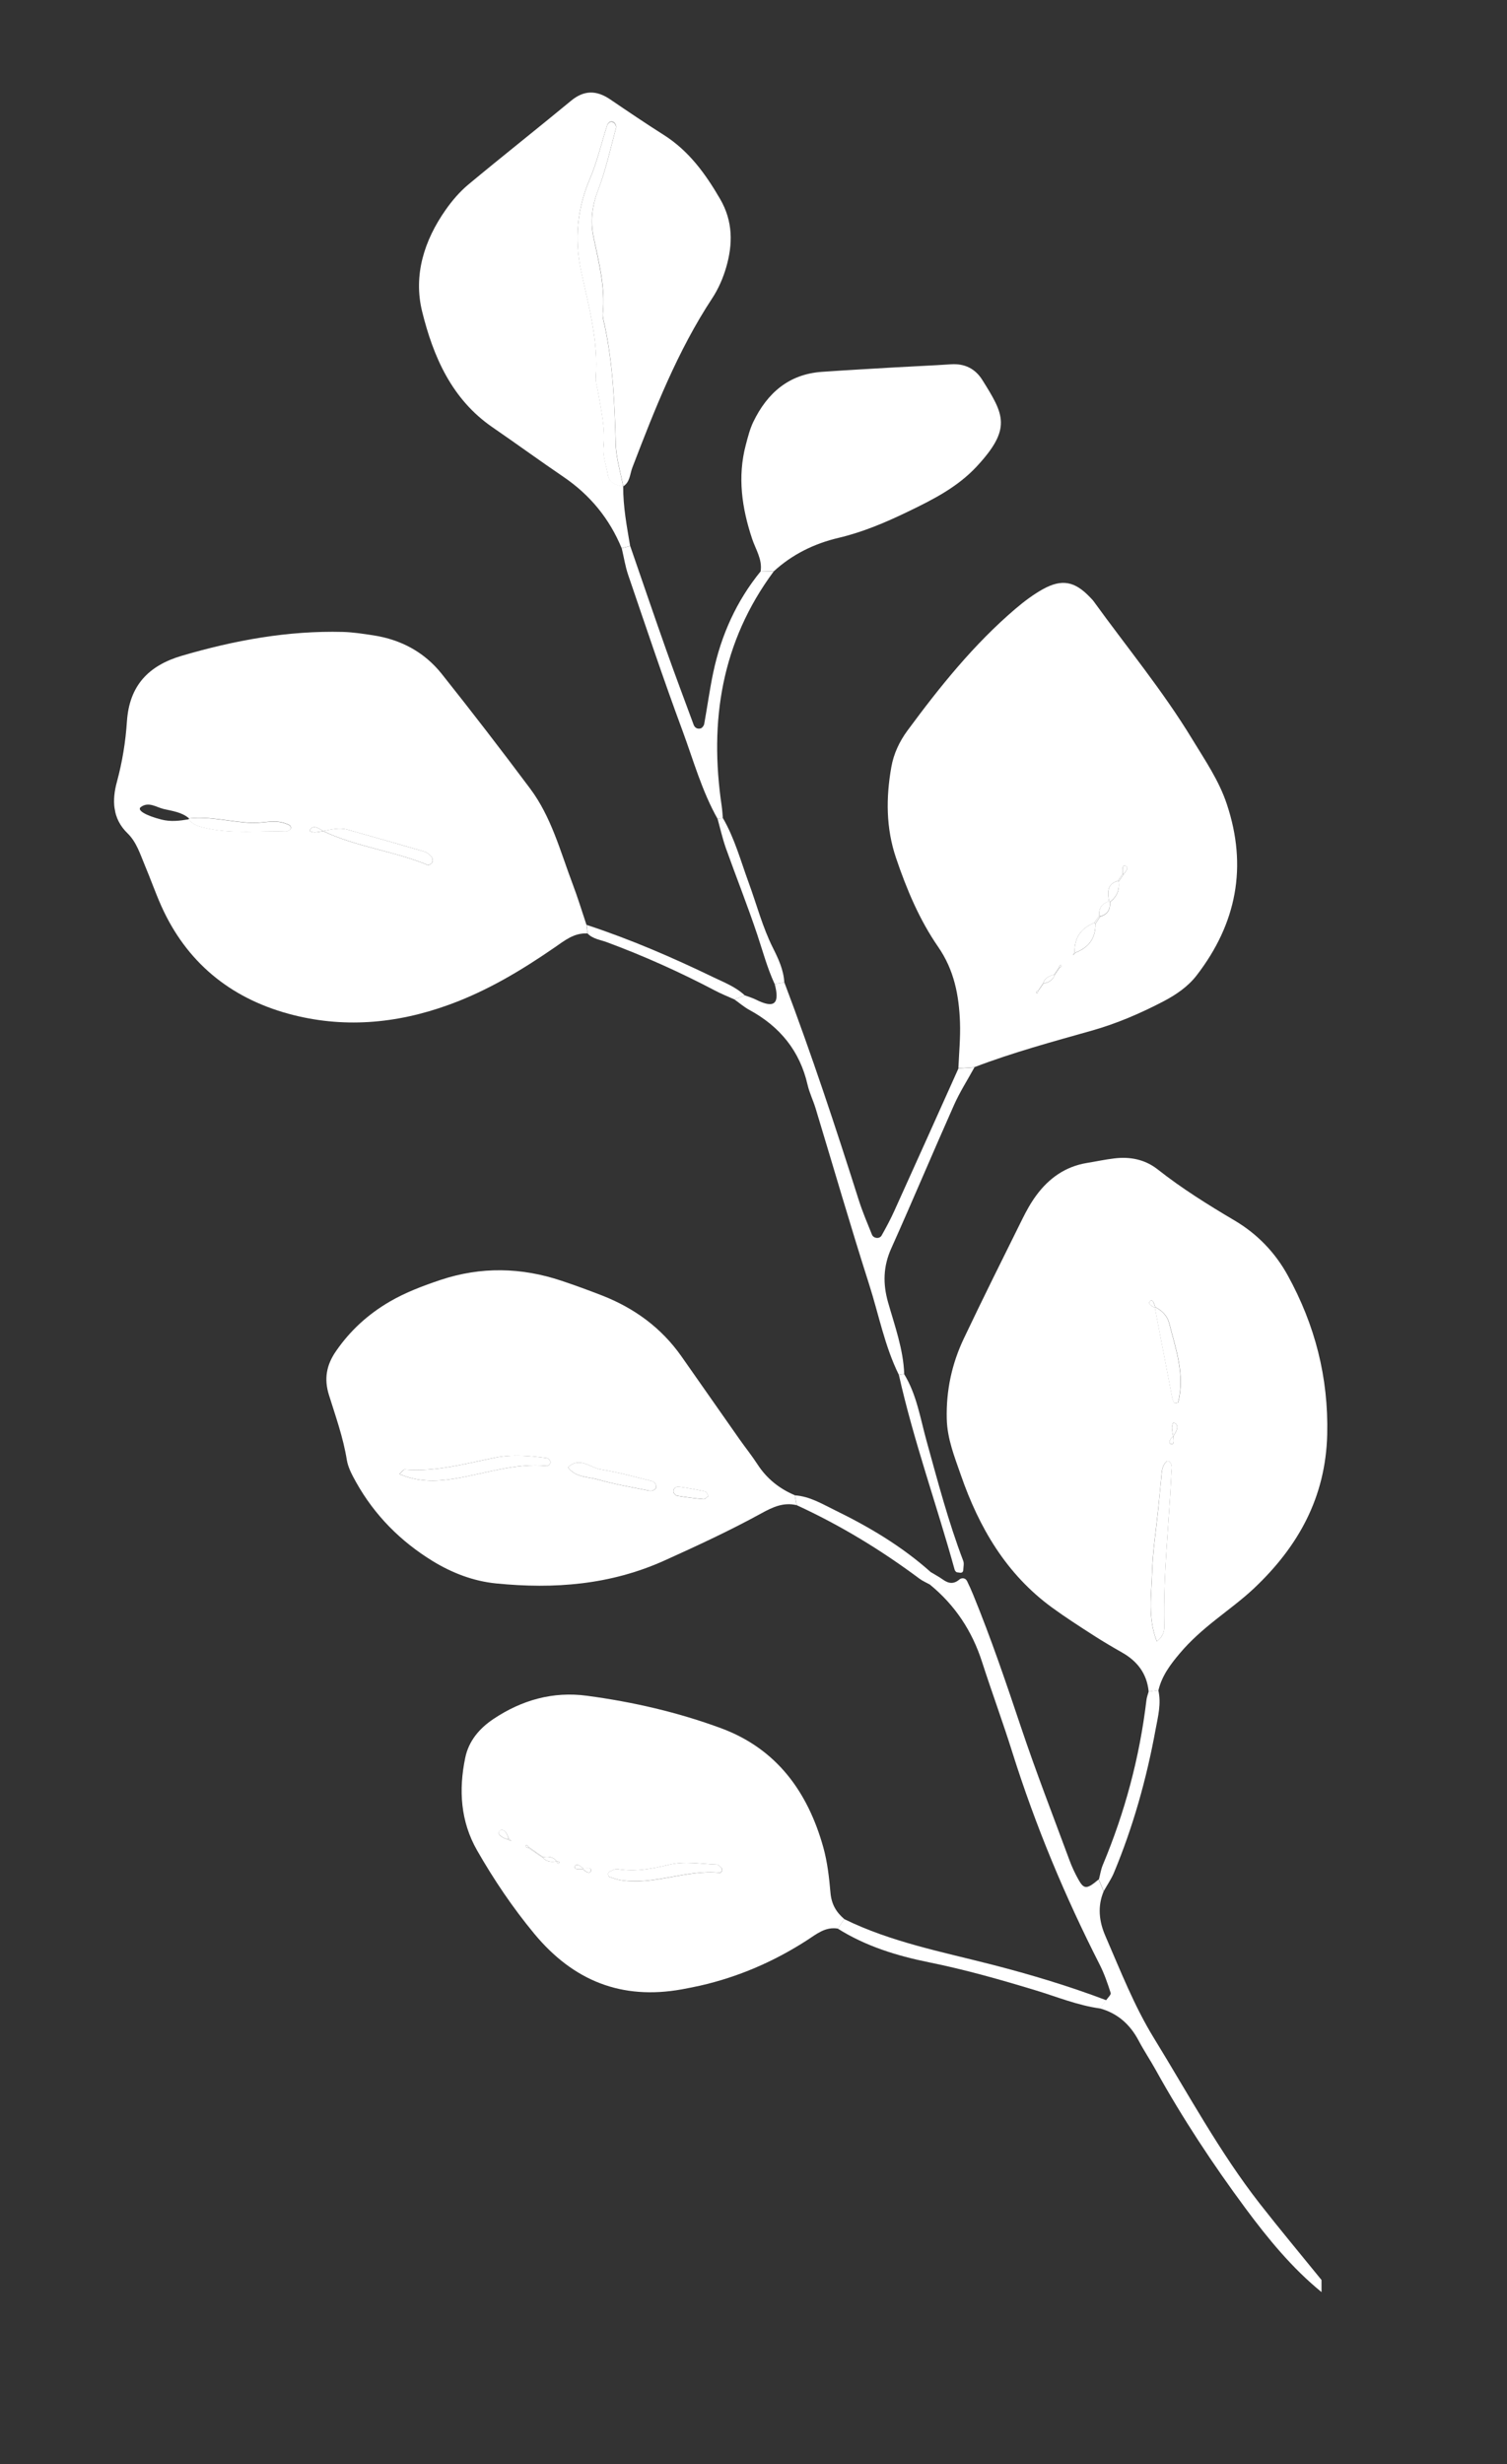 <svg xmlns="http://www.w3.org/2000/svg" width="498" height="814" viewBox="0 0 498 814" fill="none"><rect x="0" y="0" width="498" height="814" fill="#333333" stroke="none"/><g clip-path="url(#clip0_8906_1944)"><path d="M379.582 558.744C379.003 552.844 375.843 548.731 370.778 545.865C367.529 544.018 364.313 542.12 361.182 540.099C356.622 537.159 352.042 534.224 347.672 531.032C332.535 520.005 323.56 504.63 317.55 487.33C315.448 481.265 313.022 475.327 312.864 468.677C312.64 459.293 314.55 450.435 318.543 442.068C324.805 428.902 331.304 415.844 337.799 402.764C339.143 400.045 340.638 397.318 342.446 394.878C346.608 389.224 352.036 385.34 359.146 384.164C362.168 383.676 365.159 383.022 368.185 382.664C373.426 382.015 378.369 382.98 382.591 386.307C390.606 392.634 399.239 397.999 408.011 403.187C415.445 407.592 421.337 413.673 425.525 421.265C434.536 437.628 439.04 454.976 438.585 473.892C438.061 494.723 428.959 510.935 414.354 524.71C410.407 528.421 405.999 531.636 401.751 535.015C397.483 538.397 393.4 541.961 389.887 546.13C386.795 549.787 383.944 553.57 382.817 558.346C381.761 558.481 380.684 558.621 379.632 558.777L379.582 558.744ZM387.741 474.419C388.174 473.623 388.786 472.858 388.949 472.006C389.145 471.104 388.93 470.086 387.702 469.994C387.593 469.993 387.254 471.052 387.273 471.611C387.297 472.536 387.538 473.463 387.671 474.389C387.307 474.869 386.807 475.309 386.585 475.849C386.273 476.6 386.651 477.112 387.444 477.069C387.594 477.063 387.824 476.565 387.835 476.282C387.87 475.67 387.776 475.061 387.745 474.44L387.741 474.419ZM381.8 431.834C381.581 431.249 381.424 430.652 381.146 430.099C381.011 429.844 380.598 429.49 380.477 429.534C379.732 429.827 379.567 430.442 380.133 431.027C380.537 431.447 381.147 431.699 381.665 432.033C383.5 441.586 385.338 451.16 387.194 460.709C387.317 461.355 387.464 462.019 387.671 462.65C387.772 462.955 387.964 463.286 388.217 463.476C388.345 463.581 388.68 463.41 389.327 463.287C391.698 454.233 388.57 445.617 386.371 436.998C385.809 434.835 384.099 432.89 381.842 431.826L381.8 431.834ZM382.281 542.191C384.596 540.368 384.781 538.603 384.734 536.991C384.34 520.095 386.32 503.289 387.104 486.451C387.159 485.144 387.656 483.774 386.274 482.761C385.397 482.127 384.114 484.144 383.904 486.345C383.543 490.37 383.141 494.402 382.738 498.435C382.022 505.489 380.893 512.534 380.701 519.618C380.491 526.944 379.249 534.421 382.261 542.194L382.281 542.191Z" fill="white"></path><path d="M194.176 308.356C189.727 308.055 186.537 310.735 183.188 313.036C172.246 320.582 160.9 327.362 148.329 331.909C130.906 338.243 113.11 339.761 95.24 334.852C75.886 329.532 61.532 317.729 53.247 299.153C51.319 294.806 49.754 290.325 47.906 285.942C46.33 282.198 45.132 278.167 42.135 275.255C37.049 270.34 37.023 264.162 38.632 258.279C40.427 251.669 41.502 245.023 41.949 238.258C42.753 226.54 48.993 219.865 60.121 216.607C77.519 211.51 95.12 208.278 113.293 208.742C116.664 208.837 120.051 209.361 123.393 209.873C132.507 211.277 140.236 215.41 145.97 222.601C155.912 235.09 165.644 247.728 175.211 260.526C182.229 269.916 185.159 281.25 189.236 292.021C190.922 296.457 192.306 301.015 193.812 305.528C193.927 306.479 194.022 307.434 194.138 308.385L194.176 308.356ZM62.491 270.354C60.082 268.26 56.988 267.918 54.09 267.236C51.645 266.662 49.176 264.709 46.565 266.567C45.099 267.623 48.162 269.398 53.346 270.727C56.415 271.507 59.332 271.148 62.33 270.644C63.911 272.592 66.082 273.088 68.452 273.611C77.053 275.502 85.747 274.349 94.389 274.633C94.955 274.655 95.902 274.173 96.04 273.758C96.376 272.57 95.278 272.367 94.435 272.03C90.815 270.62 87.121 271.905 83.467 271.799C76.442 271.597 69.581 269.527 62.508 270.329L62.491 270.354ZM106.803 274.504C106.011 274.092 105.246 273.481 104.41 273.293C103.532 273.114 102.509 273.308 102.417 274.536C102.416 274.645 103.472 274.963 104.031 274.943C104.956 274.919 105.863 274.682 106.79 274.55C117.821 279.784 130.12 281.104 141.361 285.737C141.714 285.886 142.679 285.27 142.896 284.818C143.109 284.345 142.977 283.419 142.622 283.033C141.966 282.314 141.111 281.568 140.197 281.31C131.764 278.824 123.289 276.455 114.831 274.061C112.108 273.281 109.462 274.042 106.807 274.525L106.803 274.504Z" fill="white"></path><path d="M316.704 352.939C316.909 347.863 317.418 342.794 317.235 337.727C316.915 328.859 315.343 320.467 310.01 312.767C303.838 303.843 299.616 293.792 296.122 283.473C292.744 273.542 292.757 263.466 294.554 253.332C295.327 248.969 297.239 244.91 299.888 241.316C310.574 226.835 321.821 212.811 335.601 201.072C338.434 198.675 341.458 196.372 344.69 194.591C350.939 191.157 355.173 192.04 360.136 197.216C360.598 197.712 361.097 198.179 361.484 198.733C372.396 213.826 384.298 228.213 393.993 244.187C398.208 251.126 402.839 257.857 405.421 265.647C412.297 286.262 408.638 305.051 395.484 322.14C392.553 325.961 388.563 328.642 384.331 330.851C376.789 334.768 369.012 338.125 360.819 340.437C347.761 344.126 334.675 347.668 321.989 352.519C320.217 352.639 318.448 352.781 316.675 352.901L316.704 352.939ZM349.968 319.624C349.427 320.418 348.86 321.196 348.319 321.991C346.681 322.366 345.299 323.061 344.698 324.796C344.178 325.587 343.661 326.399 343.12 327.193C342.26 327.68 342.174 328.021 342.849 328.044C342.936 328.049 343.05 327.509 343.169 327.227C343.736 326.449 344.281 325.676 344.847 324.898C346.51 324.539 347.892 323.844 348.497 322.13C349.038 321.335 349.58 320.541 350.096 319.729C350.969 319.196 351.051 318.835 350.331 318.798C350.222 318.797 350.067 319.346 349.951 319.649L349.968 319.624ZM371.287 288.793C371.646 288.292 372.142 287.83 372.361 287.27C372.672 286.519 372.286 285.966 371.482 285.945C371.328 285.931 371.01 286.424 370.978 286.711C370.901 287.331 370.978 287.965 370.993 288.611C370.451 289.405 369.927 290.175 369.385 290.97C365.723 292.075 365.991 294.856 366.5 297.765C364.104 298.479 363.022 300.068 363.255 302.553C362.71 303.327 362.164 304.1 361.598 304.878C357.25 306.59 355.039 309.755 355.109 314.454C354.939 314.811 354.751 315.192 354.581 315.549C354.872 315.256 355.141 314.967 355.432 314.674C359.808 313 362.094 309.886 361.996 305.148C362.516 304.358 363.037 303.567 363.557 302.777C366.002 302.096 366.986 300.44 366.802 297.989C369.028 296.269 370.051 294.021 369.666 291.197C370.208 290.403 370.732 289.633 371.274 288.838L371.287 288.793Z" fill="white"></path><path d="M263.246 497.204C258.938 496.163 255.341 497.84 251.678 499.854C241.275 505.568 230.518 510.55 219.699 515.435C201.77 523.551 183.133 524.97 163.949 523.055C156.408 522.303 149.428 519.606 142.994 515.682C132.393 509.177 123.842 500.596 117.731 489.714C116.421 487.369 115.033 484.844 114.609 482.265C113.419 474.86 110.901 467.858 108.691 460.776C107.039 455.49 107.86 450.924 110.998 446.372C115.709 439.512 121.653 434.125 128.78 429.962C134.079 426.881 139.794 424.737 145.591 422.793C158.96 418.353 172.275 418.637 185.556 423.077C190.059 424.579 194.524 426.217 198.937 427.931C209.616 432.108 218.55 438.606 225.188 448.047C231.616 457.182 237.985 466.35 244.413 475.485C246.366 478.249 248.49 480.894 250.325 483.724C253.383 488.44 257.539 491.759 262.666 493.92C262.871 495.005 263.053 496.074 263.238 497.163L263.246 497.204ZM131.977 486.924C137.982 489.503 143.814 489.455 149.884 488.498C160.154 486.873 170.161 483.179 180.808 484.228C181.183 484.265 182.005 483.353 181.941 483.019C181.839 482.476 181.213 481.687 180.705 481.632C175.052 480.911 169.409 480.36 163.675 481.492C153.798 483.474 143.991 486.287 133.722 485.404C133.305 485.375 132.822 486.137 131.956 486.928L131.977 486.924ZM216.849 491.418C216.933 490.148 216.148 489.432 215.238 489.195C209.703 487.845 204.2 486.317 198.578 485.417C195.007 484.841 191.536 481.025 187.693 484.716C190.173 488.093 194.244 487.774 197.632 488.753C203.097 490.31 208.752 491.269 214.33 492.393C215.296 492.578 216.36 492.375 216.853 491.439L216.849 491.418ZM234.074 494.18C233.758 493.657 233.508 492.796 233.101 492.7C230.21 492.06 227.319 491.528 224.388 491.133C223.456 491.007 222.445 491.61 222.509 492.743C222.537 493.235 223.247 494.009 223.742 494.109C226.646 494.596 229.594 494.966 232.521 495.232C233.004 495.27 233.541 494.563 234.057 494.205L234.074 494.18Z" fill="white"></path><path d="M276.854 637.064C272.726 636.399 269.784 638.903 266.683 640.919C255.755 647.965 243.98 653.054 231.288 655.938C229.295 656.381 227.312 656.757 225.307 657.138C205.415 660.719 189.469 654.32 176.598 638.82C169.415 630.152 163.208 620.932 157.645 611.222C152.167 601.625 151.545 591.28 153.731 580.683C154.887 575.037 158.471 570.898 163.078 567.819C172.41 561.594 182.689 558.649 193.966 560.162C209.147 562.188 224.03 565.611 238.362 570.911C256.675 577.704 266.95 591.946 272.058 610.195C273.414 615.061 273.996 620.182 274.438 625.244C274.751 628.946 276.304 631.656 279.007 633.932C278.297 634.975 277.59 636.038 276.879 637.081L276.854 637.064ZM174.732 610.184C174.115 609.328 173.716 609.274 173.708 610.032C173.711 610.161 174.276 610.292 174.584 610.428C175.378 610.969 176.19 611.485 176.985 612.026C177.78 612.567 178.575 613.108 179.387 613.624C180.578 614.998 182.139 615.133 183.797 614.862C184.372 615.726 184.734 615.809 184.766 615.067C184.767 614.959 184.201 614.829 183.898 614.713C182.703 613.319 181.163 613.179 179.505 613.45C178.71 612.909 177.915 612.368 177.12 611.827C176.326 611.286 175.527 610.725 174.753 610.18L174.732 610.184ZM192.669 617.156C192.168 616.797 191.71 616.322 191.17 616.1C190.419 615.789 189.911 616.188 189.911 616.988C189.918 617.138 190.399 617.392 190.686 617.424C191.303 617.48 191.937 617.403 192.541 617.396C193.042 617.755 193.525 618.247 194.085 618.465C194.858 618.773 195.387 618.37 195.362 617.553C195.355 617.403 194.849 617.131 194.566 617.12C193.928 617.068 193.294 617.145 192.652 617.181L192.669 617.156ZM167.801 607.629C168.178 607.796 168.577 607.958 168.954 608.124C168.661 607.834 168.368 607.543 168.075 607.253C167.835 606.672 167.65 606.037 167.313 605.517C166.775 604.733 165.815 604.007 165.086 604.837C164.302 605.721 165.328 606.456 166.065 606.921C166.583 607.255 167.24 607.412 167.825 607.646L167.801 607.629ZM238.444 617.05C237.985 616.684 237.497 615.933 236.997 615.92C231.663 615.743 226.376 614.671 221.003 615.994C215.462 617.348 209.863 618.389 204.074 617.413C203.225 617.271 202.231 617.957 201.327 618.323C201.126 618.405 200.922 618.811 200.948 619.065C200.966 619.386 201.103 619.879 201.336 619.965C202.565 620.401 203.798 620.859 205.072 621.071C216.208 622.871 226.823 617.483 237.945 618.637C238.145 618.664 238.495 618.23 238.611 617.927C238.7 617.715 238.528 617.38 238.469 617.067L238.444 617.05Z" fill="white"></path><path d="M205.944 160.761C205.903 167.384 207.135 173.873 208.238 180.366C207.31 180.607 206.378 180.827 205.43 181.072C201.403 171.329 194.971 163.463 186.133 157.473C178.283 152.132 170.603 146.542 162.791 141.172C149.287 131.91 143.203 117.867 139.505 102.939C136.528 90.9 140.181 79.376 147.322 69.244C149.453 66.223 151.949 63.307 154.77 60.956C165.979 51.629 177.439 42.601 188.677 33.312C193.032 29.697 197.136 29.783 201.628 32.822C207.516 36.828 213.42 40.809 219.422 44.621C227.689 49.883 233.173 57.468 237.997 65.783C242.242 73.106 242.204 80.658 239.964 88.347C238.929 91.894 237.393 95.428 235.379 98.491C223.909 115.909 216.378 135.152 208.966 154.458C208.141 156.604 208.223 159.204 205.966 160.648C205.083 155.995 203.62 151.366 203.488 146.678C203.11 133.519 202.591 120.409 199.835 107.486C199.54 106.158 199.107 104.792 199.225 103.472C200.081 94.879 197.912 86.643 196.173 78.391C195.015 72.86 195.69 67.868 197.714 62.576C200.248 55.977 201.755 48.99 203.612 42.13C203.737 41.652 203.3 40.719 202.853 40.415C201.768 39.713 200.927 40.521 200.626 41.443C198.738 47.227 197.391 53.234 195.03 58.805C190.762 68.803 189.755 78.766 192.049 89.485C194.497 101.019 197.801 112.498 196.906 124.536C196.785 126.18 197.389 127.882 197.66 129.538C198.647 135.534 200.11 141.417 199.452 147.639C199.16 150.547 200.351 153.629 200.834 156.629C201.305 159.566 203.587 160.192 205.97 160.669L205.944 160.761Z" fill="white"></path><path d="M251.366 188.654C251.935 184.698 249.699 181.468 248.538 177.97C245.163 167.824 243.665 157.537 246.445 147C247.138 144.382 247.799 141.706 248.965 139.301C253.569 129.823 260.671 123.589 271.624 122.829C279.737 122.262 287.873 121.82 295.981 121.341C302.078 120.984 308.178 120.755 314.264 120.335C318.772 120.042 322.257 121.758 324.612 125.505C331.808 136.981 334.427 141.542 322.714 154.142C316.335 160.995 308.099 165.131 299.874 169.092C292.561 172.62 285.072 175.792 277.08 177.677C269.067 179.565 261.783 183.131 255.65 188.77C254.212 188.719 252.796 188.663 251.362 188.633L251.366 188.654Z" fill="white"></path><path d="M364.737 624.708C362.616 629.715 363.192 634.686 365.27 639.48C370.257 650.942 374.756 662.562 381.36 673.307C392.689 691.737 402.952 710.824 416.303 727.941C422.958 736.449 429.899 744.752 436.705 753.145C436.7 754.487 436.716 755.824 436.707 757.144C426.958 749.202 419.043 739.527 411.603 729.503C400.753 714.852 390.73 699.654 381.881 683.693C380.076 680.447 377.997 677.361 376.271 674.078C373.436 668.715 369.321 665.042 363.431 663.415C364.144 662.501 364.862 661.608 365.555 660.698C366.075 659.908 367.206 658.915 367.033 658.343C366.014 655.142 364.908 651.936 363.391 648.96C351.875 626.349 342.149 603.032 334.525 578.818C331.398 568.84 327.757 559.003 324.547 549.041C321.26 538.791 315.61 530.221 307.267 523.417C307.281 522.009 307.312 520.576 307.326 519.169C308.768 520.041 310.26 520.838 311.634 521.81C313.509 523.14 315.191 523.34 317.07 521.729C317.722 521.173 319.01 521.123 319.578 522.291C320.318 523.793 320.998 525.329 321.641 526.893C327.526 541.255 332.498 555.941 337.428 570.635C342.359 585.33 347.98 599.785 353.358 614.329C354.165 616.532 355.16 618.7 356.307 620.752C358.215 624.195 359.116 624.153 363.05 620.834C363.596 622.114 364.138 623.373 364.663 624.657L364.737 624.708Z" fill="white"></path><path d="M316.704 352.939C318.477 352.818 320.245 352.677 322.018 352.557C319.755 356.705 317.181 360.695 315.271 364.992C308.249 380.766 301.559 396.693 294.492 412.454C291.849 418.36 291.725 424.091 293.473 430.223C295.688 438.018 298.504 445.676 298.81 453.898C298.213 453.946 297.625 454.036 297.044 454.168C292.345 444.683 290.415 434.284 287.225 424.318C281.049 404.996 275.399 385.488 269.507 366.069C268.712 363.474 267.486 361.005 266.882 358.395C264.306 347.102 257.676 339.065 247.618 333.602C245.856 332.639 244.298 331.27 242.651 330.113C243.822 329.674 245.019 329.253 246.19 328.814C247.403 329.276 248.662 329.642 249.832 330.22C256.024 333.325 257.705 331.471 256.01 325.048C257.079 324.867 258.131 324.71 259.2 324.529C268.18 348.248 276.143 372.311 283.801 396.475C285.03 400.328 286.626 404.067 288.14 407.823C288.668 409.127 290.655 409.334 291.334 408.124C292.823 405.485 294.262 402.812 295.511 400.046C302.616 384.365 309.67 368.65 316.725 352.935L316.704 352.939Z" fill="white"></path><path d="M251.366 188.654C252.803 188.705 254.22 188.76 255.654 188.791C238.416 212.06 234.338 238.213 238.485 266.222C238.672 267.548 238.755 268.894 238.875 270.212C238.286 270.302 237.719 270.388 237.134 270.499C231.957 261.343 229.165 251.193 225.561 241.436C219.228 224.37 213.465 207.11 207.58 189.895C206.608 187.053 206.163 184.024 205.454 181.089C206.382 180.848 207.335 180.624 208.262 180.383C212.233 191.844 216.12 203.32 220.17 214.744C223.102 223.008 226.192 231.199 229.224 239.422C229.622 240.492 230.589 240.914 231.588 240.594C232.077 240.437 232.627 239.684 232.715 239.127C233.743 233.484 234.504 227.805 235.689 222.197C238.296 209.834 243.356 198.54 251.395 188.691L251.366 188.654Z" fill="white"></path><path d="M365.604 660.732C364.891 661.646 364.173 662.539 363.481 663.449C356.084 662.431 349.227 659.582 342.158 657.443C330.543 653.919 318.905 650.615 306.983 648.208C296.409 646.064 286.12 642.915 276.858 637.085C277.569 636.042 278.276 634.979 278.986 633.936C294.541 641.576 311.457 644.765 328.037 649.033C340.75 652.306 353.3 656.085 365.583 660.736L365.604 660.732Z" fill="white"></path><path d="M364.737 624.708C364.192 623.428 363.65 622.169 363.125 620.885C363.554 619.269 363.795 617.58 364.419 616.078C371.745 598.603 376.594 580.496 378.84 561.673C378.955 560.679 379.314 559.724 379.586 558.764C380.642 558.629 381.719 558.489 382.771 558.333C383.802 562.742 382.668 567.021 381.875 571.279C378.9 587.517 374.483 603.337 368.12 618.596C367.228 620.733 365.866 622.678 364.737 624.708Z" fill="white"></path><path d="M297.027 454.193C297.608 454.061 298.196 453.971 298.793 453.923C302.931 460.682 304.108 468.479 306.168 475.914C309.87 489.263 313.359 502.631 318.307 515.593C318.644 516.458 318.358 517.572 318.328 518.551C318.29 519.379 317.783 519.67 316.922 519.466C316.627 519.392 316.247 519.443 316.024 519.29C315.771 519.101 315.537 518.778 315.456 518.469C309.518 496.983 301.92 475.985 297.048 454.189L297.027 454.193Z" fill="white"></path><path d="M237.134 270.499C237.719 270.388 238.286 270.302 238.875 270.212C242.764 276.911 244.761 284.357 247.407 291.573C250.049 298.767 251.963 306.23 255.441 313.158C257.215 316.691 258.958 320.403 259.179 324.533C258.11 324.714 257.058 324.871 255.989 325.052C253.566 319.805 252.079 314.25 250.266 308.8C247.056 299.184 243.299 289.758 239.888 280.223C238.765 277.043 238.031 273.745 237.13 270.478L237.134 270.499Z" fill="white"></path><path d="M307.396 519.198C307.382 520.606 307.351 522.039 307.337 523.447C306.177 522.802 304.911 522.286 303.851 521.493C291.15 512.013 277.676 503.826 263.266 497.201C263.064 496.136 262.879 495.047 262.694 493.958C267.601 494.281 271.694 496.812 275.913 498.865C287.212 504.373 297.965 510.763 307.413 519.174L307.396 519.198Z" fill="white"></path><path d="M246.169 328.818C244.998 329.257 243.823 329.674 242.63 330.117C240.501 329.159 238.326 328.296 236.282 327.214C224.701 321.133 212.779 315.764 200.495 311.221C198.331 310.421 195.904 310.168 194.179 308.377C194.064 307.426 193.969 306.471 193.854 305.52C208.249 310.246 222.128 316.238 235.75 322.819C239.368 324.553 243.171 326.015 246.152 328.843L246.169 328.818Z" fill="white"></path><path d="M382.281 542.191C379.27 534.417 380.512 526.94 380.722 519.614C380.918 512.551 382.046 505.506 382.759 498.431C383.161 494.398 383.543 490.37 383.925 486.341C384.135 484.14 385.418 482.123 386.295 482.757C387.677 483.77 387.18 485.14 387.125 486.447C386.341 503.285 384.36 520.091 384.755 536.987C384.801 538.599 384.596 540.368 382.302 542.187L382.281 542.191Z" fill="white"></path><path d="M381.8 431.834C384.061 432.918 385.768 434.843 386.33 437.006C388.532 445.646 391.656 454.241 389.286 463.295C388.638 463.418 388.303 463.589 388.175 463.484C387.923 463.294 387.73 462.963 387.629 462.658C387.423 462.027 387.275 461.363 387.152 460.716C385.317 451.163 383.479 441.59 381.623 432.041L381.779 431.838L381.8 431.834Z" fill="white"></path><path d="M387.67 474.389C387.517 473.467 387.297 472.536 387.273 471.611C387.254 471.052 387.593 469.993 387.702 469.994C388.93 470.085 389.149 471.125 388.949 472.006C388.765 472.862 388.153 473.627 387.741 474.419L387.667 474.368L387.67 474.389Z" fill="white"></path><path d="M387.741 474.419C387.772 475.04 387.866 475.649 387.831 476.261C387.82 476.544 387.59 477.042 387.44 477.048C386.643 477.07 386.248 476.583 386.581 475.828C386.803 475.289 387.303 474.848 387.667 474.368L387.741 474.419Z" fill="white"></path><path d="M381.644 432.037C381.126 431.703 380.537 431.447 380.112 431.03C379.547 430.446 379.711 429.831 380.456 429.538C380.598 429.49 381.011 429.844 381.125 430.103C381.403 430.656 381.56 431.253 381.779 431.838L381.623 432.041L381.644 432.037Z" fill="white"></path><path d="M106.803 274.504C109.454 274.001 112.108 273.281 114.827 274.04C123.285 276.434 131.764 278.824 140.193 281.289C141.107 281.548 141.962 282.293 142.618 283.012C142.973 283.399 143.105 284.325 142.892 284.797C142.679 285.27 141.71 285.865 141.357 285.716C130.12 281.104 117.817 279.764 106.786 274.529L106.778 274.487L106.803 274.504Z" fill="white"></path><path d="M62.491 270.354C69.547 269.577 76.429 271.643 83.433 271.848C87.088 271.955 90.781 270.67 94.401 272.08C95.244 272.417 96.343 272.619 96.006 273.807C95.893 274.24 94.921 274.705 94.355 274.683C85.709 274.378 77.019 275.552 68.418 273.661C66.048 273.138 63.873 272.621 62.296 270.693L62.474 270.379L62.491 270.354Z" fill="white"></path><path d="M106.79 274.549C105.863 274.682 104.952 274.898 104.03 274.943C103.472 274.963 102.416 274.645 102.417 274.536C102.509 273.308 103.532 273.114 104.41 273.293C105.266 273.477 106.01 274.092 106.803 274.504L106.79 274.549Z" fill="white"></path><path d="M355.105 314.433C355.035 309.734 357.246 306.569 361.594 304.857L361.992 305.128C362.094 309.886 359.783 312.983 355.407 314.657L355.084 314.437L355.105 314.433Z" fill="white"></path><path d="M369.679 291.152C370.043 293.979 369.041 296.223 366.794 297.947L366.496 297.744C365.991 294.857 365.723 292.075 369.385 290.97L369.683 291.172L369.679 291.152Z" fill="white"></path><path d="M363.247 302.511C363.014 300.026 364.096 298.437 366.492 297.723L366.79 297.926C366.974 300.377 365.994 302.055 363.545 302.714L363.247 302.511Z" fill="white"></path><path d="M348.514 322.105C347.909 323.82 346.506 324.518 344.864 324.873L344.715 324.772C345.295 323.04 346.698 322.341 348.336 321.966L348.514 322.105Z" fill="white"></path><path d="M370.989 288.59C370.978 287.965 370.922 287.327 370.995 286.686C371.027 286.399 371.328 285.931 371.499 285.92C372.307 285.962 372.689 286.494 372.377 287.245C372.159 287.806 371.663 288.267 371.304 288.768L371.005 288.565L370.989 288.59Z" fill="white"></path><path d="M343.19 327.223C343.091 327.501 342.957 328.046 342.869 328.04C342.194 328.017 342.281 327.677 343.14 327.189L343.19 327.223Z" fill="white"></path><path d="M343.14 327.189C343.661 326.399 344.178 325.587 344.715 324.772L344.864 324.873C344.298 325.651 343.752 326.424 343.186 327.202L343.136 327.168L343.14 327.189Z" fill="white"></path><path d="M350.113 319.704C349.572 320.499 349.03 321.294 348.514 322.105L348.34 321.987C348.881 321.192 349.448 320.415 349.989 319.62L350.138 319.721L350.113 319.704Z" fill="white"></path><path d="M349.968 319.624C350.084 319.321 350.239 318.773 350.348 318.774C351.068 318.81 350.985 319.171 350.113 319.705L349.964 319.603L349.968 319.624Z" fill="white"></path><path d="M355.428 314.653C355.137 314.946 354.868 315.235 354.577 315.528C354.747 315.172 354.935 314.79 355.105 314.433L355.428 314.653Z" fill="white"></path><path d="M361.615 304.853C362.16 304.08 362.706 303.306 363.251 302.532L363.549 302.735C363.029 303.526 362.508 304.316 361.992 305.128L361.594 304.857L361.615 304.853Z" fill="white"></path><path d="M371.287 288.793C370.745 289.587 370.221 290.357 369.679 291.152L369.381 290.949C369.923 290.154 370.447 289.384 370.989 288.59L371.287 288.793Z" fill="white"></path><path d="M131.977 486.924C132.868 486.15 133.347 485.367 133.743 485.4C144.012 486.283 153.819 483.471 163.696 481.488C169.426 480.335 175.069 480.886 180.726 481.628C181.213 481.687 181.839 482.476 181.962 483.015C182.026 483.349 181.183 484.265 180.829 484.224C170.182 483.175 160.175 486.869 149.905 488.494C143.814 489.455 138.003 489.499 131.998 486.92L131.977 486.924Z" fill="white"></path><path d="M216.849 491.418C216.34 492.38 215.271 492.561 214.326 492.372C208.748 491.248 203.097 490.31 197.628 488.732C194.219 487.758 190.148 488.076 187.689 484.695C191.536 481.025 195.024 484.816 198.574 485.396C204.196 486.296 209.699 487.824 215.234 489.174C216.14 489.391 216.929 490.127 216.845 491.397L216.849 491.418Z" fill="white"></path><path d="M234.074 494.18C233.557 494.538 233.021 495.245 232.538 495.207C229.59 494.945 226.663 494.571 223.759 494.084C223.267 494.005 222.554 493.21 222.526 492.719C222.466 491.606 223.473 490.982 224.405 491.108C227.335 491.503 230.231 492.056 233.117 492.676C233.525 492.771 233.779 493.653 234.091 494.156L234.074 494.18Z" fill="white"></path><path d="M238.444 617.05C238.504 617.363 238.675 617.698 238.586 617.91C238.466 618.192 238.12 618.647 237.92 618.62C226.819 617.463 216.179 622.833 205.047 621.054C203.773 620.842 202.54 620.384 201.311 619.948C201.103 619.879 200.941 619.369 200.924 619.048C200.918 618.79 201.101 618.388 201.302 618.306C202.206 617.94 203.201 617.254 204.05 617.396C209.838 618.372 215.458 617.327 220.978 615.977C226.351 614.654 231.642 615.747 236.972 615.903C237.493 615.912 237.981 616.663 238.419 617.034L238.444 617.05Z" fill="white"></path><path d="M167.801 607.63C167.215 607.395 166.579 607.234 166.037 606.883C165.295 606.397 164.273 605.683 165.057 604.799C165.807 603.965 166.746 604.695 167.284 605.479C167.642 605.995 167.806 606.634 168.047 607.215L167.776 607.613L167.801 607.63Z" fill="white"></path><path d="M192.669 617.156C193.311 617.121 193.945 617.043 194.562 617.099C194.845 617.11 195.351 617.382 195.358 617.532C195.362 618.353 194.854 618.752 194.081 618.444C193.521 618.227 193.059 617.731 192.537 617.376L192.669 617.156Z" fill="white"></path><path d="M183.797 614.862C182.139 615.134 180.578 614.998 179.387 613.624L179.505 613.45C181.163 613.179 182.728 613.336 183.898 614.713L183.797 614.862Z" fill="white"></path><path d="M192.541 617.396C191.916 617.407 191.303 617.48 190.686 617.424C190.399 617.392 189.897 617.142 189.911 616.988C189.911 616.188 190.423 615.81 191.17 616.1C191.731 616.318 192.168 616.797 192.669 617.156L192.537 617.376L192.541 617.396Z" fill="white"></path><path d="M183.898 614.713C184.201 614.828 184.767 614.959 184.766 615.067C184.75 615.784 184.372 615.726 183.797 614.862L183.898 614.713Z" fill="white"></path><path d="M177.12 611.827C177.915 612.368 178.71 612.909 179.505 613.45L179.387 613.624C178.592 613.083 177.797 612.542 176.985 612.026L177.12 611.827Z" fill="white"></path><path d="M174.732 610.184C175.527 610.724 176.326 611.286 177.1 611.831L176.964 612.03C176.148 611.493 175.358 610.973 174.563 610.432L174.732 610.184Z" fill="white"></path><path d="M174.584 610.428C174.276 610.292 173.711 610.161 173.708 610.032C173.719 609.295 174.119 609.349 174.732 610.184L174.559 610.411L174.584 610.428Z" fill="white"></path><path d="M168.071 607.232C168.364 607.523 168.657 607.813 168.951 608.103C168.573 607.937 168.174 607.775 167.801 607.629L168.071 607.232Z" fill="white"></path><path d="M205.944 160.761C203.557 160.263 201.279 159.657 200.808 156.72C200.325 153.72 199.113 150.643 199.426 147.73C200.063 141.513 198.621 135.625 197.635 129.63C197.359 127.952 196.734 126.255 196.88 124.628C197.775 112.589 194.492 101.106 192.023 89.577C189.75 78.853 190.737 68.894 195.004 58.897C197.385 53.321 198.712 47.319 200.6 41.535C200.901 40.613 201.742 39.804 202.827 40.506C203.275 40.811 203.728 41.719 203.586 42.222C201.725 49.06 200.218 56.048 197.688 62.668C195.664 67.959 194.985 72.93 196.147 78.482C197.866 86.738 200.055 94.97 199.199 103.564C199.077 104.862 199.514 106.249 199.809 107.577C202.586 120.497 203.105 133.607 203.462 146.769C203.59 151.436 205.078 156.083 205.94 160.74L205.956 160.823L205.944 160.761Z" fill="white"></path></g><defs><clipPath id="clip0_8906_1944"><rect width="362" height="759" fill="white" transform="translate(0 67.501) rotate(-10.747)"></rect></clipPath></defs></svg>